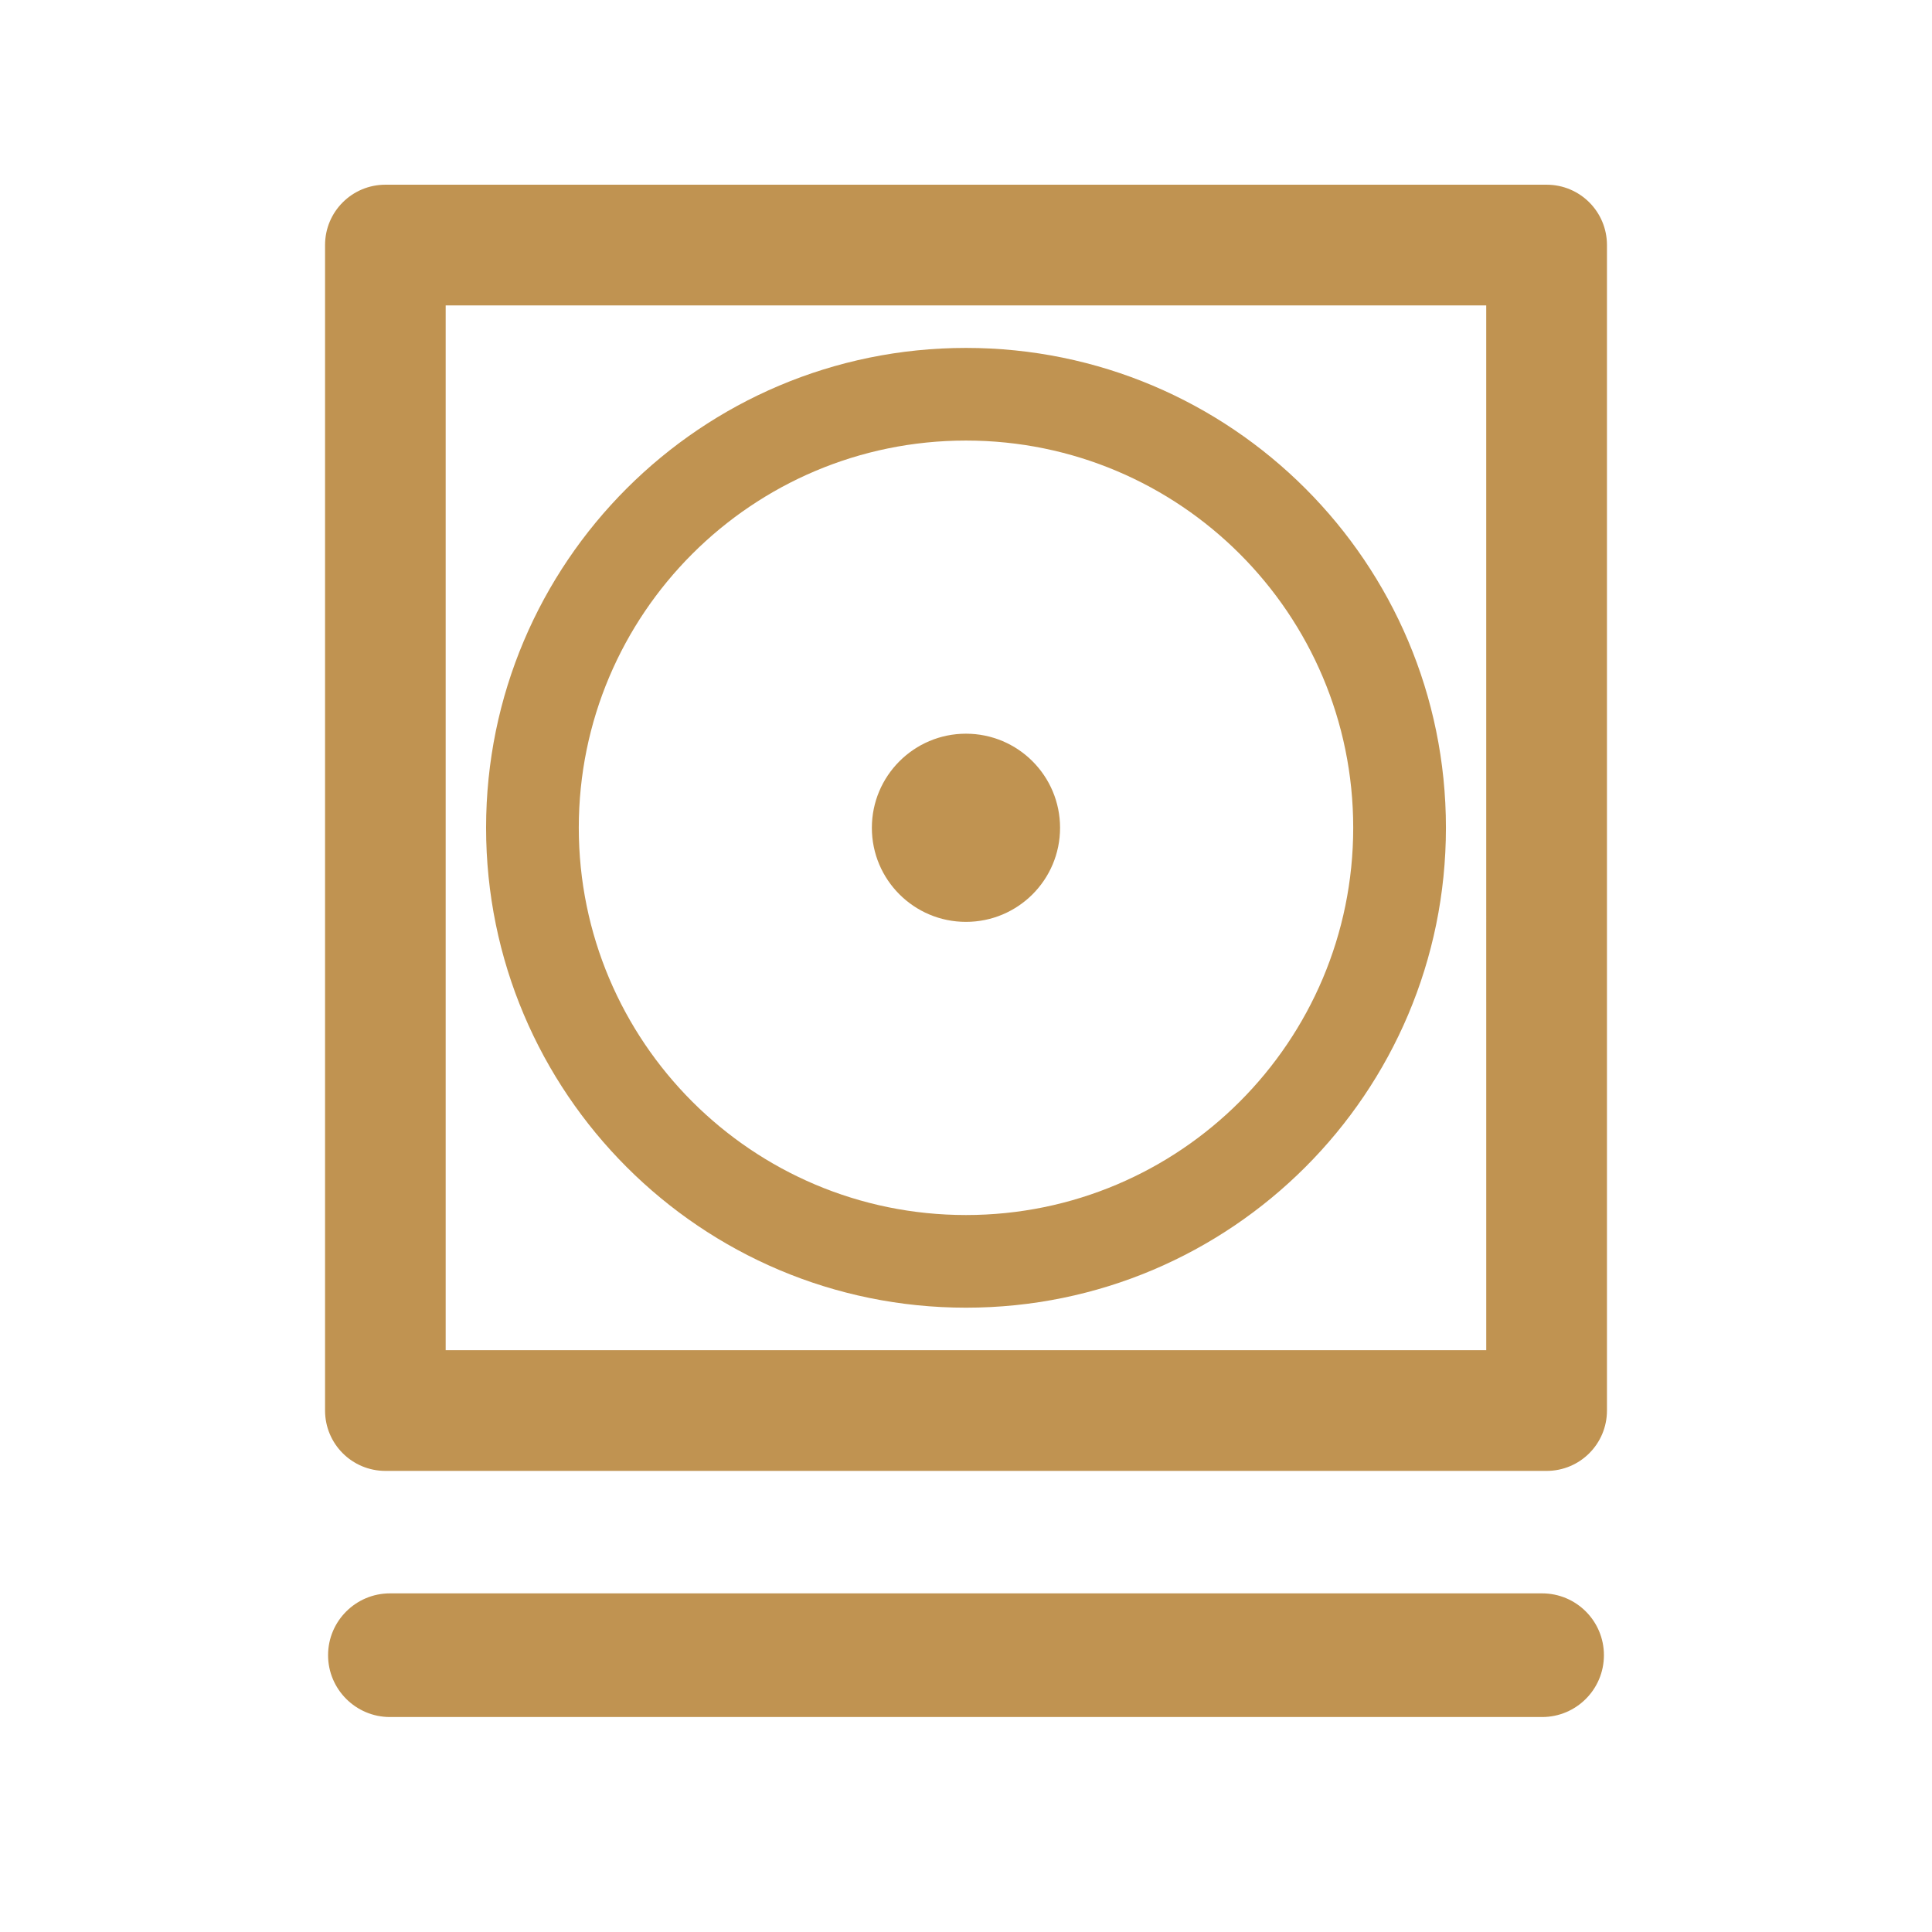 <?xml version="1.0" encoding="utf-8"?>
<!-- Generator: Adobe Illustrator 16.2.0, SVG Export Plug-In . SVG Version: 6.00 Build 0)  -->
<!DOCTYPE svg PUBLIC "-//W3C//DTD SVG 1.1//EN" "http://www.w3.org/Graphics/SVG/1.1/DTD/svg11.dtd">
<svg version="1.1" id="Слой_1" xmlns="http://www.w3.org/2000/svg" xmlns:xlink="http://www.w3.org/1999/xlink" x="0px" y="0px"
	 width="99.21px" height="99.21px" viewBox="0 0 99.21 99.21" enable-background="new 0 0 99.21 99.21" xml:space="preserve">
<path fill="#C09351" d="M19.792,9.485h59.628c1.716,0,3.099,1.388,3.099,3.099v59.847c0,1.713-1.384,3.101-3.099,3.101H19.792
	c-1.716,0-3.1-1.388-3.1-3.101V12.583C16.692,10.872,18.076,9.485,19.792,9.485L19.792,9.485z M49.602,37.676
	c2.673,0,4.833,2.166,4.833,4.834s-2.16,4.829-4.833,4.829c-2.666,0-4.831-2.161-4.831-4.829S46.936,37.676,49.602,37.676
	L49.602,37.676z M76.319,15.683H22.886v53.65H76.32L76.319,15.683L76.319,15.683z"/>
<path fill="#C09351" d="M49.606,17.866c-13.607,0-24.645,11.033-24.645,24.639c0,13.609,11.037,24.646,24.645,24.646
	c13.61,0,24.644-11.037,24.644-24.646C74.25,28.898,63.214,17.866,49.606,17.866z M49.604,62.393
	c-10.979,0-19.883-8.906-19.883-19.89c0-10.975,8.904-19.88,19.883-19.88c10.985,0,19.885,8.905,19.885,19.88
	C69.489,53.487,60.589,62.393,49.604,62.393z"/>
<path fill="#C09351" d="M20.023,88.171c-1.749,0-3.176-1.422-3.176-3.176s1.427-3.174,3.176-3.174h59.166
	c1.753,0,3.174,1.42,3.174,3.174s-1.421,3.176-3.174,3.176H20.023L20.023,88.171z"/>
</svg>
